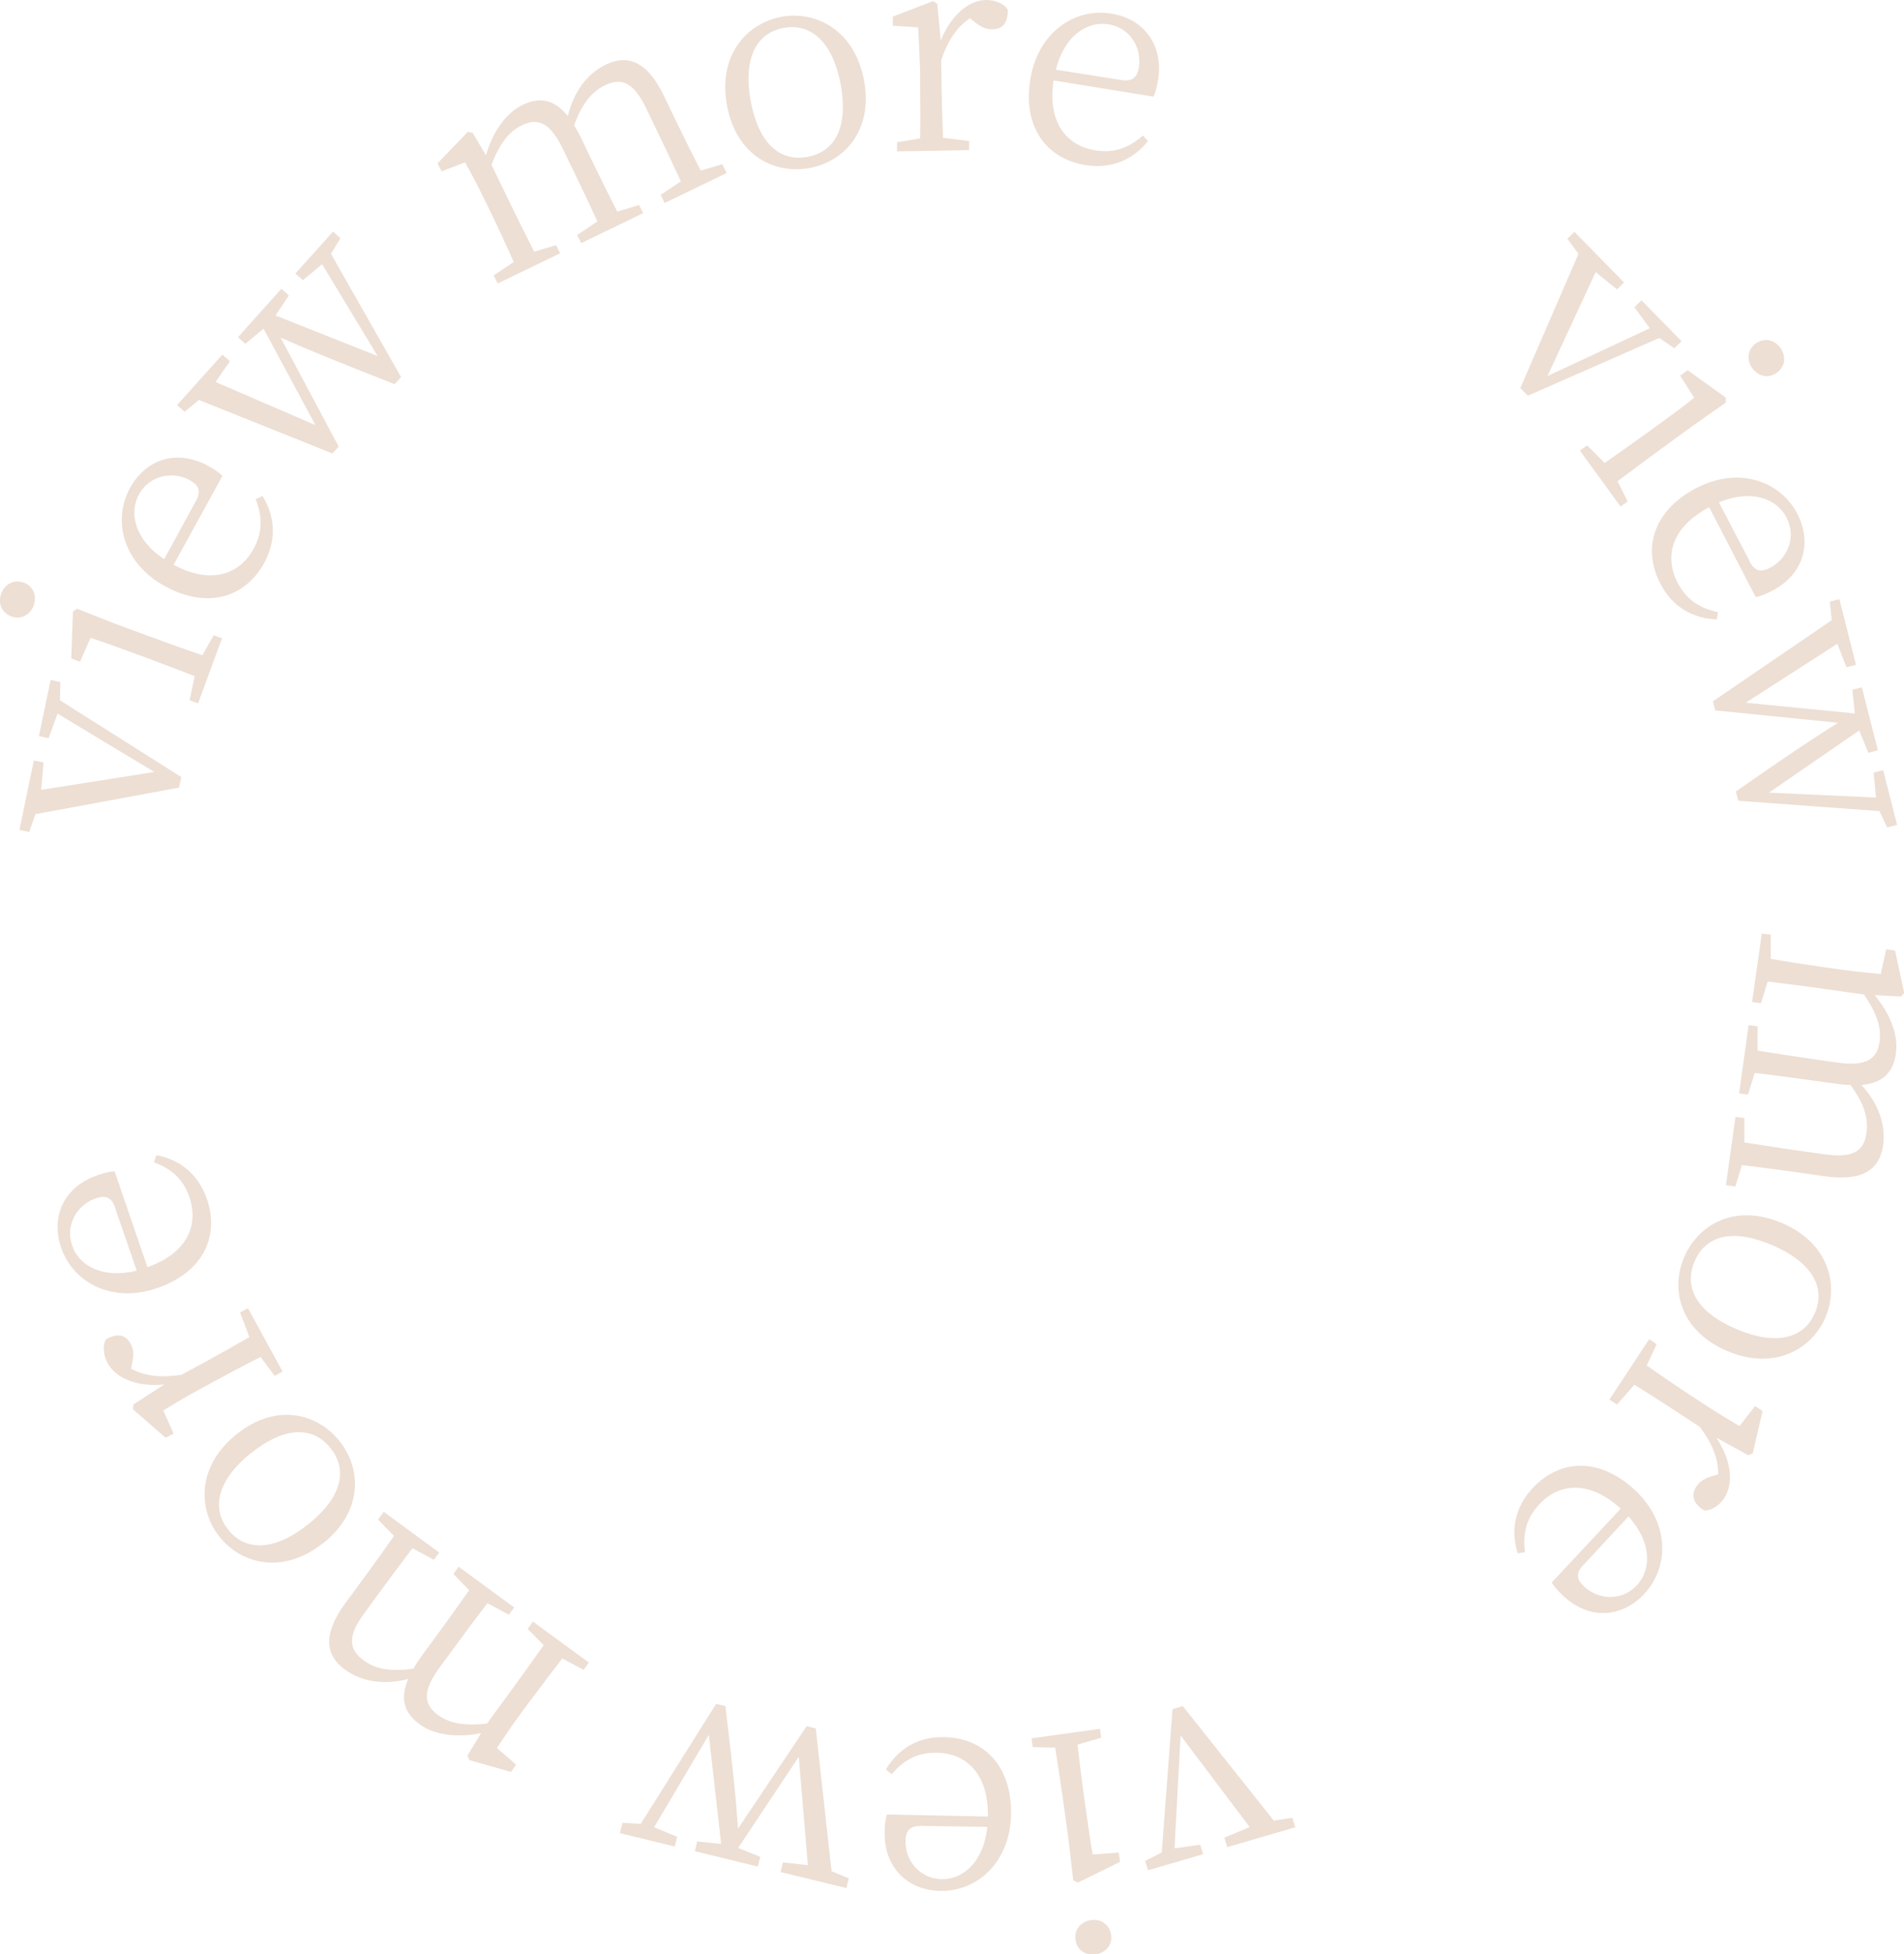<?xml version="1.0" encoding="UTF-8"?>
<svg id="_レイヤー_2" data-name="レイヤー 2" xmlns="http://www.w3.org/2000/svg" viewBox="0 0 93.99 96.45">
  <defs>
    <style>
      .cls-1 {
        fill: #eddfd4;
      }
    </style>
  </defs>
  <g id="design">
    <g>
      <path class="cls-1" d="M82.65,17.19l-.74-.51-6.49,2.85-.37-.38,2.87-6.62-.55-.75.35-.34,2.45,2.5-.35.34-1.05-.85-2.38,5.13,5.05-2.36-.76-1.04.35-.34,1.98,2.02-.35.34Z"/>
      <path class="cls-1" d="M80.36,24.74l-.36.26-2.01-2.76.36-.26.86.87c.63-.44,1.51-1.06,2.09-1.48l.63-.46c.7-.51,1.16-.84,1.7-1.28l-.69-1.09.37-.27,1.88,1.35v.25s-1.62,1.14-1.62,1.14l-1.66,1.21c-.58.42-1.44,1.07-2.06,1.53l.5,1ZM86.67,16.95c.42-.3.92-.19,1.21.21.3.41.26.92-.16,1.23s-.92.19-1.22-.22c-.29-.4-.24-.92.17-1.22Z"/>
      <path class="cls-1" d="M84.36,25.04c-1.83.97-2.23,2.41-1.54,3.73.46.88,1.15,1.26,1.99,1.44l-.06.36c-1.16-.04-2.18-.6-2.78-1.75-.91-1.74-.36-3.62,1.76-4.73,2.07-1.08,4.13-.38,4.99,1.26.75,1.44.32,2.99-1.23,3.8-.32.17-.6.28-.82.32l-2.3-4.44ZM86.36,27.7c.29.55.62.53,1.02.32.87-.45,1.31-1.52.81-2.48-.47-.91-1.69-1.42-3.34-.75l1.52,2.9Z"/>
      <path class="cls-1" d="M93.16,40.84l-.38-.81-6.97-.51-.12-.46c2.81-1.96,3.99-2.73,5.04-3.39l-6.06-.61-.11-.45,5.86-4-.09-.92.47-.12.82,3.24-.47.12-.45-1.16-4.52,2.91,5.38.53-.12-1.17.47-.12.79,3.11-.47.12-.45-1.1-4.46,3.07,5.29.24-.12-1.23.47-.12.69,2.7-.47.12Z"/>
      <path class="cls-1" d="M85.64,58.55l-.44-.06.47-3.37.44.06v1.2c.78.12,1.83.29,2.55.39l1.42.2c1.44.2,1.94-.19,2.06-1.07.09-.65-.07-1.38-.8-2.36-.23,0-.48-.02-.74-.06l-1.44-.2c-.72-.1-1.78-.24-2.54-.33l-.33,1.07-.44-.06.47-3.37.44.06v1.2c.76.12,1.83.29,2.55.39l1.39.2c1.41.2,1.96-.16,2.08-1.02.1-.68-.1-1.37-.77-2.34l-2.21-.31c-.71-.1-1.78-.24-2.54-.33l-.33,1.07-.44-.06.48-3.38.44.06v1.19c.78.14,1.84.3,2.55.4l.76.11c.89.12,1.47.18,2.12.24l.27-1.22.44.06.45,2.1-.17.17-1.29-.07c.76.91,1.18,1.96,1.05,2.88-.13.93-.64,1.46-1.7,1.56.87.94,1.2,1.99,1.07,2.97-.17,1.19-1,1.8-2.88,1.53l-1.55-.22c-.72-.1-1.78-.24-2.54-.33l-.33,1.07Z"/>
      <path class="cls-1" d="M87.95,60.35c2.34,1,2.84,3.07,2.16,4.67-.67,1.56-2.52,2.65-4.86,1.65-2.33-1-2.79-3.05-2.11-4.63.68-1.59,2.49-2.68,4.82-1.68ZM85.71,65.59c1.92.82,3.33.5,3.88-.79.56-1.3-.19-2.53-2.11-3.35-1.93-.83-3.28-.49-3.83.81-.55,1.29.13,2.51,2.06,3.33Z"/>
      <path class="cls-1" d="M84.71,70.93c.75,1.1.89,2.26.41,3-.25.37-.66.65-1.01.61-.5-.33-.67-.72-.37-1.18.19-.29.48-.42.83-.53l.25-.07c0-.79-.29-1.52-.91-2.34l-1.07-.7c-.6-.39-1.49-.97-2.16-1.38l-.86.98-.37-.25,1.96-2.98.37.25-.49,1.05c.64.45,1.53,1.06,2.13,1.45l.64.42c.75.49,1.24.78,1.81,1.12l.77-.99.37.25-.49,2.09-.22.09-1.61-.89Z"/>
      <path class="cls-1" d="M80.01,74.46c-1.53-1.4-3.02-1.3-4.03-.21-.68.73-.81,1.51-.7,2.35l-.36.06c-.35-1.11-.16-2.25.73-3.21,1.34-1.44,3.29-1.55,5.05.08,1.71,1.59,1.73,3.77.47,5.13-1.11,1.19-2.72,1.3-4,.1-.27-.25-.46-.47-.57-.66l3.41-3.65ZM78.16,77.23c-.42.45-.29.76.04,1.07.72.67,1.87.72,2.6-.06.7-.75.78-2.07-.41-3.4l-2.23,2.4Z"/>
      <path class="cls-1" d="M56.55,91.83l.8-.41.53-7.07.51-.15,4.49,5.65.92-.14.14.47-3.36.98-.14-.47,1.25-.52-3.41-4.52-.3,5.57,1.27-.18.14.47-2.72.79-.14-.47Z"/>
      <path class="cls-1" d="M50.98,86.23l-.06-.44,3.38-.47.06.44-1.17.34c.09.77.22,1.83.32,2.54l.11.78c.12.86.2,1.42.32,2.1l1.29-.09.06.46-2.08,1.02-.23-.11-.23-1.98-.28-2.04c-.1-.71-.26-1.77-.38-2.53l-1.12-.03ZM54.85,95.48c.07.51-.27.9-.76.97-.5.07-.93-.21-1-.72-.07-.5.27-.9.77-.97.49-.07.92.23.99.73Z"/>
      <path class="cls-1" d="M48.77,89.63c.02-2.07-1.05-3.11-2.54-3.13-.99-.02-1.66.41-2.21,1.06l-.29-.23c.59-1,1.57-1.63,2.87-1.6,1.96.03,3.35,1.41,3.31,3.81-.04,2.34-1.64,3.81-3.49,3.78-1.62-.03-2.78-1.15-2.75-2.9,0-.36.04-.66.11-.87l5,.1ZM45.47,90.11c-.62,0-.76.3-.77.74-.02.98.71,1.87,1.79,1.89,1.02.02,2.06-.81,2.25-2.58l-3.27-.05Z"/>
      <path class="cls-1" d="M30.73,89.96l.9.05,3.72-5.92.46.11c.41,3.4.54,4.8.62,6.05l3.39-5.06.45.11.78,7.05.85.35-.12.48-3.25-.79.12-.48,1.23.14-.45-5.35-2.99,4.5,1.09.44-.12.48-3.11-.76.12-.48,1.18.12-.61-5.38-2.7,4.56,1.14.47-.12.48-2.71-.66.12-.48Z"/>
      <path class="cls-1" d="M18.68,74.97l.26-.36,2.74,2.01-.26.36-1.06-.57c-.47.62-1.11,1.47-1.54,2.06l-.84,1.15c-.86,1.17-.74,1.8-.03,2.32.53.39,1.25.59,2.46.41.11-.2.25-.41.4-.62l.86-1.17c.43-.59,1.05-1.45,1.49-2.08l-.78-.8.26-.36,2.74,2.01-.26.36-1.06-.57c-.47.61-1.11,1.47-1.54,2.06l-.83,1.13c-.84,1.15-.78,1.8-.08,2.32.55.41,1.26.56,2.43.43l1.31-1.79c.42-.58,1.05-1.45,1.49-2.08l-.79-.8.26-.36,2.76,2.02-.26.36-1.05-.56c-.49.62-1.13,1.48-1.56,2.05l-.46.62c-.53.72-.85,1.21-1.21,1.75l.95.82-.26.36-2.06-.59-.08-.23.67-1.1c-1.16.24-2.29.11-3.03-.43-.76-.55-.99-1.26-.57-2.24-1.24.32-2.32.12-3.12-.46-.97-.71-1.11-1.73,0-3.26l.93-1.26c.43-.59,1.05-1.45,1.49-2.08l-.78-.8Z"/>
      <path class="cls-1" d="M15.97,76.14c-1.99,1.59-4.05,1.06-5.13-.29-1.06-1.32-1.15-3.47.83-5.06,1.97-1.59,4-1.03,5.08.32,1.09,1.35,1.19,3.45-.78,5.04ZM12.4,71.7c-1.62,1.3-2.01,2.71-1.13,3.8.88,1.1,2.33,1.02,3.95-.28,1.64-1.31,1.97-2.66,1.09-3.76-.88-1.09-2.27-1.06-3.91.25Z"/>
      <path class="cls-1" d="M8.15,68.32c-1.32.15-2.42-.27-2.84-1.05-.21-.39-.26-.89-.07-1.18.53-.29.95-.25,1.21.23.17.31.15.62.07.98l-.05.25c.7.37,1.48.45,2.49.3l1.12-.61c.63-.34,1.55-.86,2.23-1.25l-.46-1.22.39-.21,1.71,3.13-.39.21-.7-.93c-.7.35-1.65.86-2.28,1.2l-.68.37c-.79.43-1.28.73-1.84,1.07l.51,1.14-.39.21-1.62-1.41.03-.24,1.54-1Z"/>
      <path class="cls-1" d="M7.27,62.54c1.95-.69,2.56-2.05,2.08-3.46-.32-.94-.95-1.42-1.75-1.72l.12-.35c1.14.21,2.06.92,2.49,2.15.64,1.85-.18,3.63-2.45,4.41-2.21.76-4.14-.25-4.74-1.99-.53-1.53.13-3.01,1.79-3.58.34-.12.63-.19.85-.19l1.62,4.73ZM5.69,59.61c-.2-.58-.54-.61-.96-.47-.93.32-1.52,1.31-1.17,2.33.33.97,1.46,1.66,3.19,1.24l-1.07-3.1Z"/>
      <path class="cls-1" d="M2.98,33.66l-.02.9,5.99,3.79-.11.52-7.09,1.31-.31.88-.48-.1.71-3.43.48.1-.12,1.35,5.59-.88-4.78-2.88-.44,1.21-.48-.1.58-2.77.48.1Z"/>
      <path class="cls-1" d="M.56,30.42c-.49-.18-.67-.66-.5-1.12.17-.47.62-.72,1.11-.55.47.17.67.66.49,1.14-.17.46-.63.71-1.11.53ZM10.54,31.35l.42.15-1.18,3.21-.42-.15.25-1.19c-.72-.28-1.72-.66-2.39-.91l-.74-.27c-.81-.3-1.34-.49-2.01-.71l-.52,1.18-.43-.16.08-2.31.2-.15,1.85.73,1.93.71c.67.25,1.69.61,2.41.86l.55-.98Z"/>
      <path class="cls-1" d="M8.56,27.87c1.83.98,3.25.51,3.96-.79.48-.87.41-1.66.1-2.45l.34-.15c.61.99.71,2.14.09,3.29-.94,1.72-2.81,2.31-4.91,1.16-2.05-1.12-2.61-3.23-1.72-4.85.78-1.42,2.31-1.93,3.85-1.09.32.17.56.34.71.5l-2.41,4.38ZM9.67,24.73c.3-.54.09-.81-.3-1.03-.86-.47-1.99-.24-2.51.7-.49.9-.24,2.2,1.24,3.2l1.57-2.87Z"/>
      <path class="cls-1" d="M16.8,11.76l-.46.77,3.46,6.08-.32.35c-3.19-1.25-4.49-1.79-5.63-2.3l2.87,5.38-.31.34-6.59-2.64-.71.58-.37-.33,2.24-2.49.37.33-.71,1.02,4.93,2.13-2.56-4.76-.9.75-.36-.33,2.14-2.39.37.33-.66.99,5.04,2-2.74-4.53-.95.79-.37-.33,1.86-2.07.37.33Z"/>
      <path class="cls-1" d="M35.67,8.14l.2.4-3.06,1.48-.2-.4,1-.67c-.33-.71-.78-1.68-1.1-2.33l-.62-1.29c-.63-1.31-1.24-1.5-2.03-1.12-.59.29-1.11.83-1.52,1.98.12.19.25.41.36.65l.63,1.31c.32.66.79,1.61,1.14,2.29l1.08-.32.2.4-3.06,1.48-.2-.4,1-.67c-.32-.7-.78-1.68-1.1-2.33l-.61-1.26c-.62-1.29-1.23-1.54-2.01-1.16-.62.3-1.08.85-1.51,1.95l.97,2c.31.64.79,1.61,1.14,2.29l1.08-.32.2.4-3.08,1.49-.2-.4.99-.66c-.32-.72-.77-1.69-1.08-2.34l-.34-.69c-.39-.81-.67-1.32-.98-1.89l-1.16.45-.2-.4,1.49-1.55.24.04.66,1.11c.33-1.14.97-2.07,1.8-2.48.84-.41,1.58-.28,2.24.55.3-1.25.99-2.11,1.87-2.54,1.08-.52,2.05-.17,2.87,1.53l.68,1.41c.32.66.79,1.61,1.14,2.29l1.08-.32Z"/>
      <path class="cls-1" d="M35.89,5.22c-.47-2.5.98-4.07,2.68-4.39,1.67-.31,3.61.62,4.08,3.13.47,2.49-.99,4.02-2.68,4.33-1.71.32-3.61-.58-4.08-3.07ZM41.5,4.17c-.38-2.05-1.44-3.05-2.82-2.79-1.39.26-2,1.57-1.62,3.62.39,2.06,1.42,3,2.81,2.74,1.38-.26,2.01-1.5,1.63-3.57Z"/>
      <path class="cls-1" d="M46.43,2.02C46.92.78,47.8.01,48.68,0c.45,0,.91.18,1.07.49,0,.6-.22.96-.77.96-.35,0-.62-.16-.9-.39l-.2-.16c-.65.44-1.09,1.1-1.42,2.07l.02,1.27c.01.71.04,1.78.07,2.56l1.29.16v.45s-3.56.06-3.56.06v-.45s1.14-.19,1.14-.19c.02-.78.01-1.86,0-2.58v-.77c-.03-.9-.06-1.47-.1-2.13l-1.25-.08v-.45s2-.77,2-.77l.2.14.17,1.83Z"/>
      <path class="cls-1" d="M52.01,3.96c-.31,2.05.61,3.23,2.07,3.46.98.16,1.7-.17,2.34-.73l.25.27c-.72.91-1.78,1.39-3.07,1.19-1.94-.31-3.12-1.87-2.74-4.23.37-2.31,2.17-3.54,3.99-3.25,1.6.25,2.59,1.53,2.32,3.26-.06.36-.13.65-.23.84l-4.93-.8ZM55.35,3.95c.61.1.79-.19.87-.63.15-.97-.44-1.96-1.51-2.12-1.01-.16-2.15.51-2.59,2.24l3.24.51Z"/>
    </g>
  </g>
</svg>